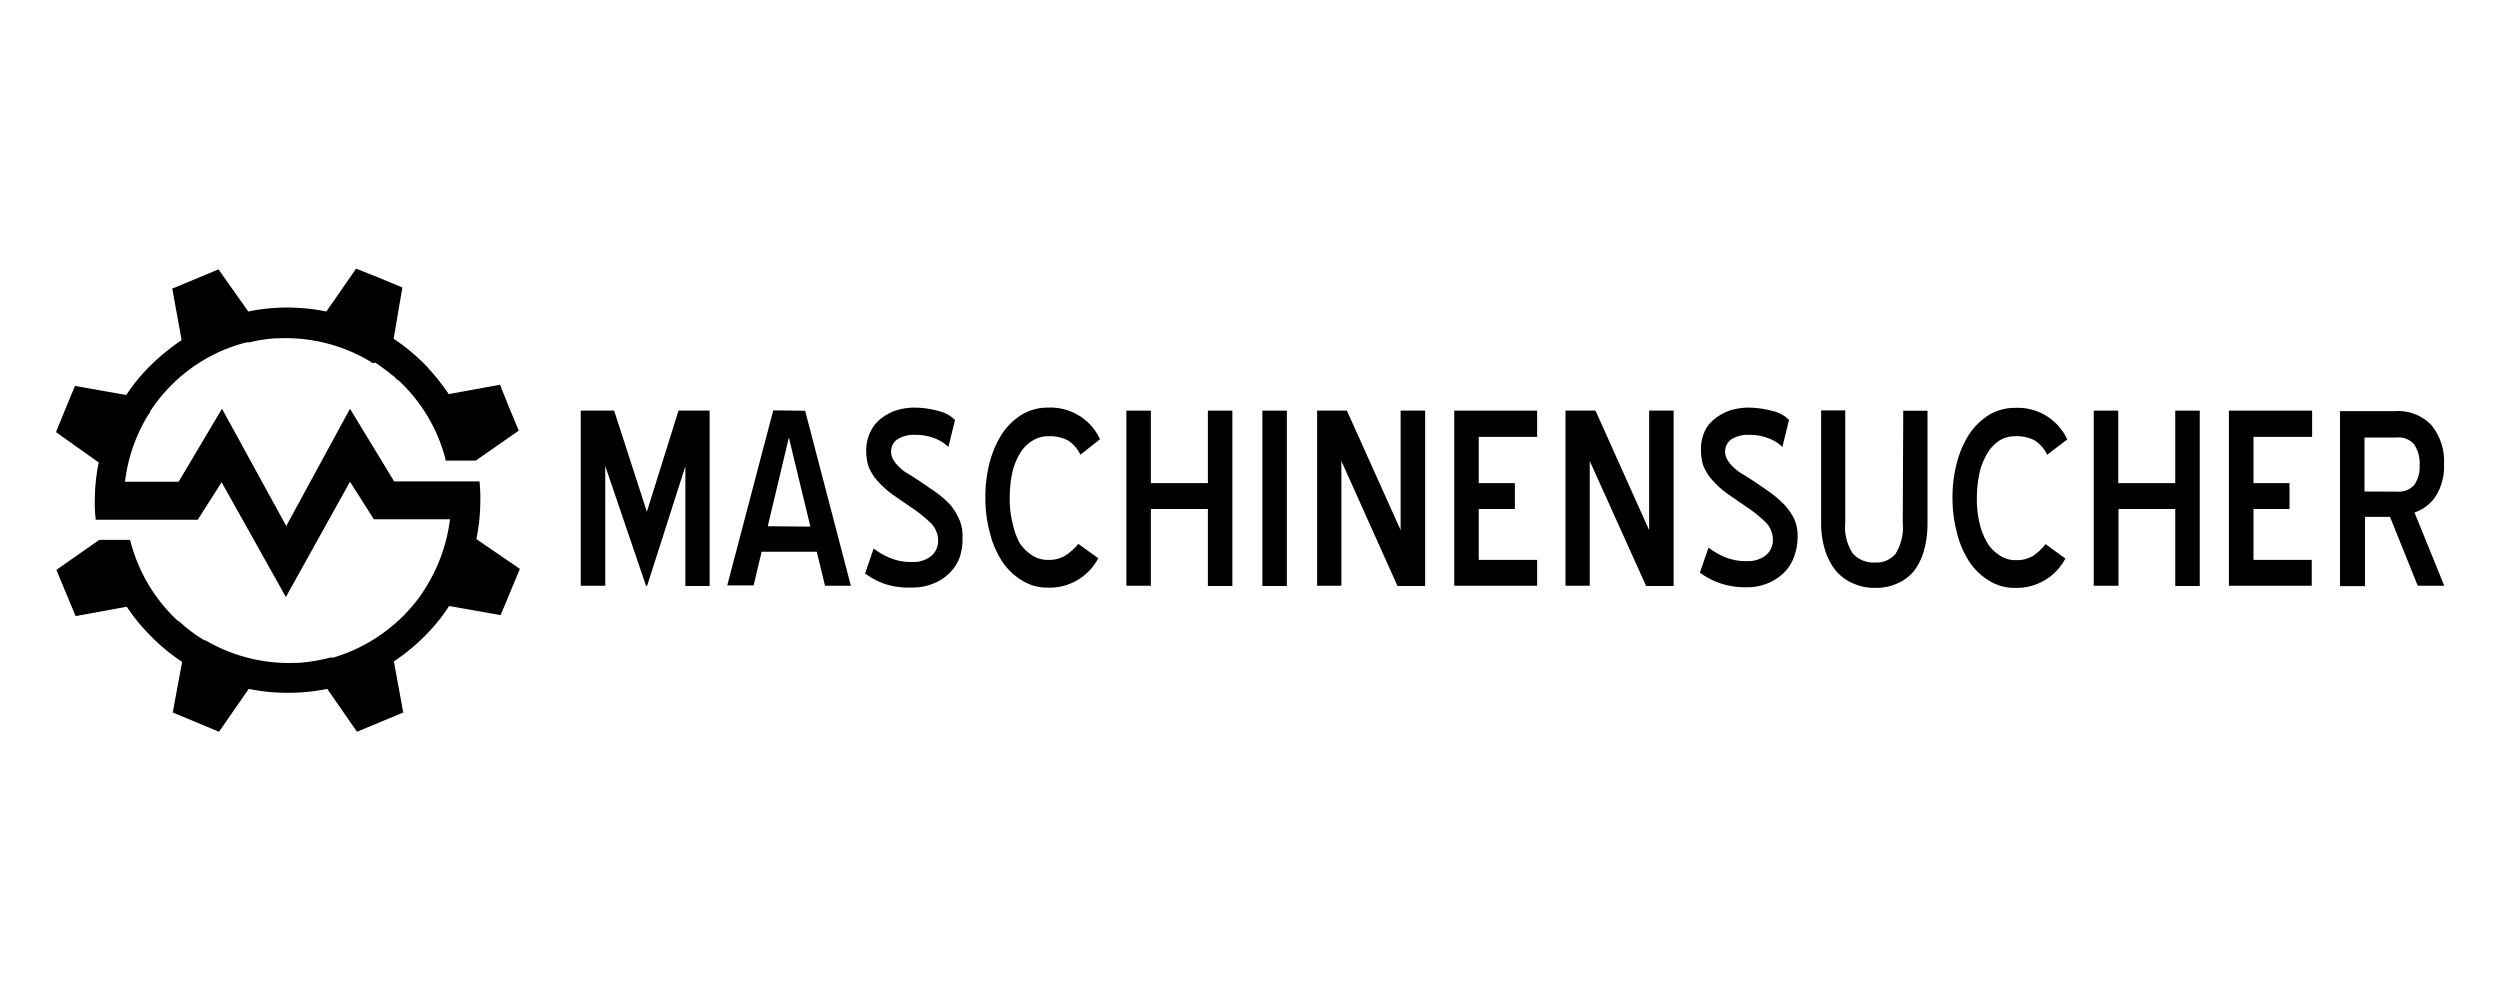 <svg xmlns="http://www.w3.org/2000/svg" id="Layer_1" data-name="Layer 1" viewBox="0 0 200 80"><path d="M38.42,40.43V40.3a13.39,13.39,0,0,0-.06-1.79H36v0H31.53L28,32.7,22.9,42.08,17.76,32.7l-3.47,5.84H10a13.17,13.17,0,0,1,1.89-5.4L12,33s0,0,0-.07a12.25,12.25,0,0,1,1.17-1.54,13,13,0,0,1,6.54-4l.11,0,.13,0a11.69,11.69,0,0,1,2.2-.33.93.93,0,0,0,.24,0h0a13.18,13.18,0,0,1,7.46,2L30,29l.11.07c.46.31.9.64,1.34,1a1,1,0,0,1,.18.15c0,.05.11.09.15.16s0,0,.05,0a13.06,13.06,0,0,1,3.81,6.36s0,.07,0,.11h2.42l3.44-2.4-.77-1.85L40,30.78l-4.1.75a18,18,0,0,0-1.67-2.11c0-.05-.07-.07-.09-.11l0,0a16.11,16.11,0,0,0-2.65-2.21L32.19,23l-1.85-.77-1.85-.74-2.38,3.43a15.61,15.61,0,0,0-6.25,0l-2.38-3.37-1.85.77-1.85.77.75,4.12a17.26,17.26,0,0,0-2.09,1.65A14.61,14.61,0,0,0,10.1,31.6L6,30.87l-.77,1.85-.75,1.85L7.9,37a15.07,15.07,0,0,0-.31,2.66v.16a11.42,11.42,0,0,0,.07,1.76H10v0h5.82l1.91-3,5.14,9.18L28,38.54l1.91,3H36A13.38,13.38,0,0,1,34.06,47l0,0-.07.11a1.74,1.74,0,0,1-.11.18,0,0,0,0,1,0,0,11,11,0,0,1-1,1.32,13.25,13.25,0,0,1-6.23,4l-.11,0-.14,0a13.71,13.71,0,0,1-2.55.42h-.22a13.18,13.18,0,0,1-7.18-1.8s0,0-.07,0l-.15-.08a12.3,12.3,0,0,1-1.78-1.33l-.14-.13s0,0-.06,0a13.2,13.2,0,0,1-3.81-6.37.69.69,0,0,0-.05-.13H7.94l-3.43,2.4.77,1.85.77,1.85,4.09-.75a14.92,14.92,0,0,0,1.68,2.09l.11.11a14.88,14.88,0,0,0,2.64,2.21L13.82,57l1.85.77,1.85.77,2.38-3.43a15.19,15.19,0,0,0,2.69.31,15.66,15.66,0,0,0,3.59-.31l2.38,3.43,1.85-.77L32.26,57l-.75-4.09a15.39,15.39,0,0,0,2.09-1.66,14.56,14.56,0,0,0,2.33-2.77l4.12.73.77-1.85.77-1.85-3.48-2.38A15.63,15.63,0,0,0,38.42,40.43Z"></path><polygon points="51.75 40.94 49.13 32.85 46.46 32.85 46.46 46.86 48.42 46.86 48.42 37.28 51.68 46.86 51.77 46.86 54.83 37.3 54.83 46.88 56.77 46.88 56.77 32.85 54.28 32.85 51.75 40.94"></polygon><path d="M61.86,32.83l-3.68,14h2.11l.64-2.69h4.41L66,46.86h2.07l-3.66-14Zm-.44,9.27L63.11,35l1.72,7.13Z"></path><path d="M76,40.36a7.63,7.63,0,0,0-1.16-1c-.45-.31-.93-.64-1.46-1l-.7-.44a3.31,3.31,0,0,1-.69-.5,2.85,2.85,0,0,1-.5-.6,1.26,1.26,0,0,1-.2-.68,1.15,1.15,0,0,1,.51-1,2.39,2.39,0,0,1,1.41-.35,4,4,0,0,1,1.54.27,3.13,3.13,0,0,1,1.12.7l.53-2.16a2.66,2.66,0,0,0-1.32-.72,7.27,7.27,0,0,0-2-.27,5,5,0,0,0-1.39.22,4,4,0,0,0-1.19.64,2.8,2.8,0,0,0-.83,1A3.37,3.37,0,0,0,69.3,36a4.24,4.24,0,0,0,.18,1.32,4.08,4.08,0,0,0,.59,1,7.29,7.29,0,0,0,1.39,1.28l1.45,1a10.6,10.6,0,0,1,1.61,1.3,2,2,0,0,1,.53,1.32,1.56,1.56,0,0,1-.58,1.28,2.29,2.29,0,0,1-1.51.46,4.37,4.37,0,0,1-1.72-.31,5.82,5.82,0,0,1-1.35-.77l-.68,2a6,6,0,0,0,1.59.84A6.25,6.25,0,0,0,73,47a4.18,4.18,0,0,0,1.6-.29,3.77,3.77,0,0,0,1.3-.81,3.37,3.37,0,0,0,.86-1.28A4.62,4.62,0,0,0,77,42.9a3.17,3.17,0,0,0-.29-1.41A4.53,4.53,0,0,0,76,40.36Z"></path><path d="M81.61,36.25a2.84,2.84,0,0,1,1-1,2.27,2.27,0,0,1,1.27-.35,3.05,3.05,0,0,1,1.55.33,2.74,2.74,0,0,1,1,1.15L88,35.14a4.35,4.35,0,0,0-4.17-2.53,4,4,0,0,0-2.07.55,5.3,5.3,0,0,0-1.58,1.52,8,8,0,0,0-1,2.29,10.78,10.78,0,0,0-.35,2.84,10.47,10.47,0,0,0,.38,2.89,7.4,7.4,0,0,0,1,2.27,5,5,0,0,0,1.59,1.49,3.77,3.77,0,0,0,2,.55,4.4,4.4,0,0,0,4.06-2.35l-1.59-1.15a4.79,4.79,0,0,1-1,.91,2.5,2.5,0,0,1-1.43.37,2.23,2.23,0,0,1-1.28-.37,3.36,3.36,0,0,1-1-1A6,6,0,0,1,81,41.82a7.65,7.65,0,0,1-.22-2,9.32,9.32,0,0,1,.2-2A5.23,5.23,0,0,1,81.61,36.25Z"></path><polygon points="96.63 38.65 92.07 38.65 92.07 32.85 90.11 32.85 90.11 46.86 92.07 46.86 92.07 40.72 96.63 40.72 96.63 46.88 98.59 46.88 98.59 32.85 96.63 32.85 96.63 38.65"></polygon><rect x="100.99" y="32.85" width="1.96" height="14.03"></rect><polygon points="112.05 42.41 107.75 32.85 105.37 32.85 105.37 46.86 107.31 46.86 107.31 36.88 111.8 46.88 114.01 46.88 114.01 32.85 112.05 32.85 112.05 42.41"></polygon><polygon points="116.34 46.86 122.97 46.86 122.97 44.79 118.3 44.79 118.3 40.72 121.19 40.72 121.19 38.65 118.3 38.65 118.3 34.95 122.97 34.95 122.97 32.85 116.34 32.85 116.34 46.86"></polygon><polygon points="131.93 42.41 127.64 32.85 125.24 32.85 125.24 46.86 127.18 46.86 127.18 36.88 131.69 46.88 133.89 46.88 133.89 32.85 131.93 32.85 131.93 42.41"></polygon><path d="M142.73,40.36a8.24,8.24,0,0,0-1.17-1c-.44-.31-.93-.64-1.46-1l-.7-.44a3.23,3.23,0,0,1-.68-.5,2.62,2.62,0,0,1-.51-.6,1.26,1.26,0,0,1-.2-.68,1.18,1.18,0,0,1,.51-1,2.39,2.39,0,0,1,1.41-.35,4,4,0,0,1,1.54.27,3.13,3.13,0,0,1,1.12.7l.53-2.16a2.57,2.57,0,0,0-1.32-.72,7.27,7.27,0,0,0-2-.27,5,5,0,0,0-1.38.22,3.9,3.9,0,0,0-1.19.64,2.73,2.73,0,0,0-.84,1,3.37,3.37,0,0,0-.31,1.46,4.24,4.24,0,0,0,.18,1.32,4.08,4.08,0,0,0,.59,1,7.29,7.29,0,0,0,1.39,1.28l1.45,1a10.6,10.6,0,0,1,1.61,1.3,2,2,0,0,1,.53,1.32,1.58,1.58,0,0,1-.57,1.28,2.32,2.32,0,0,1-1.52.46,4.41,4.41,0,0,1-1.72-.31,6,6,0,0,1-1.34-.77l-.69,2a6,6,0,0,0,1.59.84,6.25,6.25,0,0,0,2.16.33,4.27,4.27,0,0,0,1.61-.29,4,4,0,0,0,1.3-.81,3.34,3.34,0,0,0,.85-1.28,4.62,4.62,0,0,0,.31-1.69,3.32,3.32,0,0,0-.28-1.41A4.82,4.82,0,0,0,142.73,40.36Z"></path><path d="M152.22,41.84a4,4,0,0,1-.58,2.47A2,2,0,0,1,150,45a2.22,2.22,0,0,1-1.76-.7,3.78,3.78,0,0,1-.62-2.47v-9h-1.93v9A7.29,7.29,0,0,0,146,44a5.17,5.17,0,0,0,.86,1.65,3.77,3.77,0,0,0,1.34,1,4.18,4.18,0,0,0,1.81.38,4.06,4.06,0,0,0,1.83-.38,3.48,3.48,0,0,0,1.3-1,4.86,4.86,0,0,0,.79-1.65,8,8,0,0,0,.27-2.14v-9h-1.94Z"></path><path d="M159,36.25a3,3,0,0,1,.95-1,2.28,2.28,0,0,1,1.28-.35,3.09,3.09,0,0,1,1.54.33,2.74,2.74,0,0,1,1,1.15l1.61-1.22a4.34,4.34,0,0,0-4.16-2.53,4,4,0,0,0-2.08.55,5.3,5.3,0,0,0-1.58,1.52,7.72,7.72,0,0,0-1,2.29,10.38,10.38,0,0,0-.36,2.84,10.87,10.87,0,0,0,.38,2.89,7.4,7.4,0,0,0,1,2.27,5,5,0,0,0,1.59,1.49,3.79,3.79,0,0,0,2,.55,4.4,4.4,0,0,0,4.06-2.35l-1.59-1.15a4.31,4.31,0,0,1-.95.91,2.5,2.5,0,0,1-1.43.37,2.17,2.17,0,0,1-1.27-.37,3.14,3.14,0,0,1-1-1,5.65,5.65,0,0,1-.62-1.56,8.12,8.12,0,0,1-.22-2,10,10,0,0,1,.2-2A5.23,5.23,0,0,1,159,36.25Z"></path><polygon points="174.02 38.65 169.46 38.65 169.46 32.85 167.5 32.85 167.5 46.86 169.48 46.86 169.48 40.72 174.02 40.72 174.02 46.88 175.98 46.88 175.98 32.85 174.02 32.85 174.02 38.65"></polygon><polygon points="178.31 32.85 178.31 46.86 184.94 46.86 184.94 44.79 180.28 44.79 180.28 40.72 183.16 40.72 183.16 38.65 180.28 38.65 180.28 34.95 184.97 34.95 184.97 32.85 178.34 32.85 178.31 32.85"></polygon><path d="M193.16,41a3.3,3.3,0,0,0,1.74-1.37,4.46,4.46,0,0,0,.62-2.49,4.54,4.54,0,0,0-1-3.12,3.69,3.69,0,0,0-2.93-1.13h-4.39v14h2V41.35h2l2.22,5.51h2.12Zm-4-1.68V35h2.58a1.62,1.62,0,0,1,1.39.55,2.73,2.73,0,0,1,.44,1.67,2.55,2.55,0,0,1-.44,1.59,1.7,1.7,0,0,1-1.39.52Z"></path></svg>